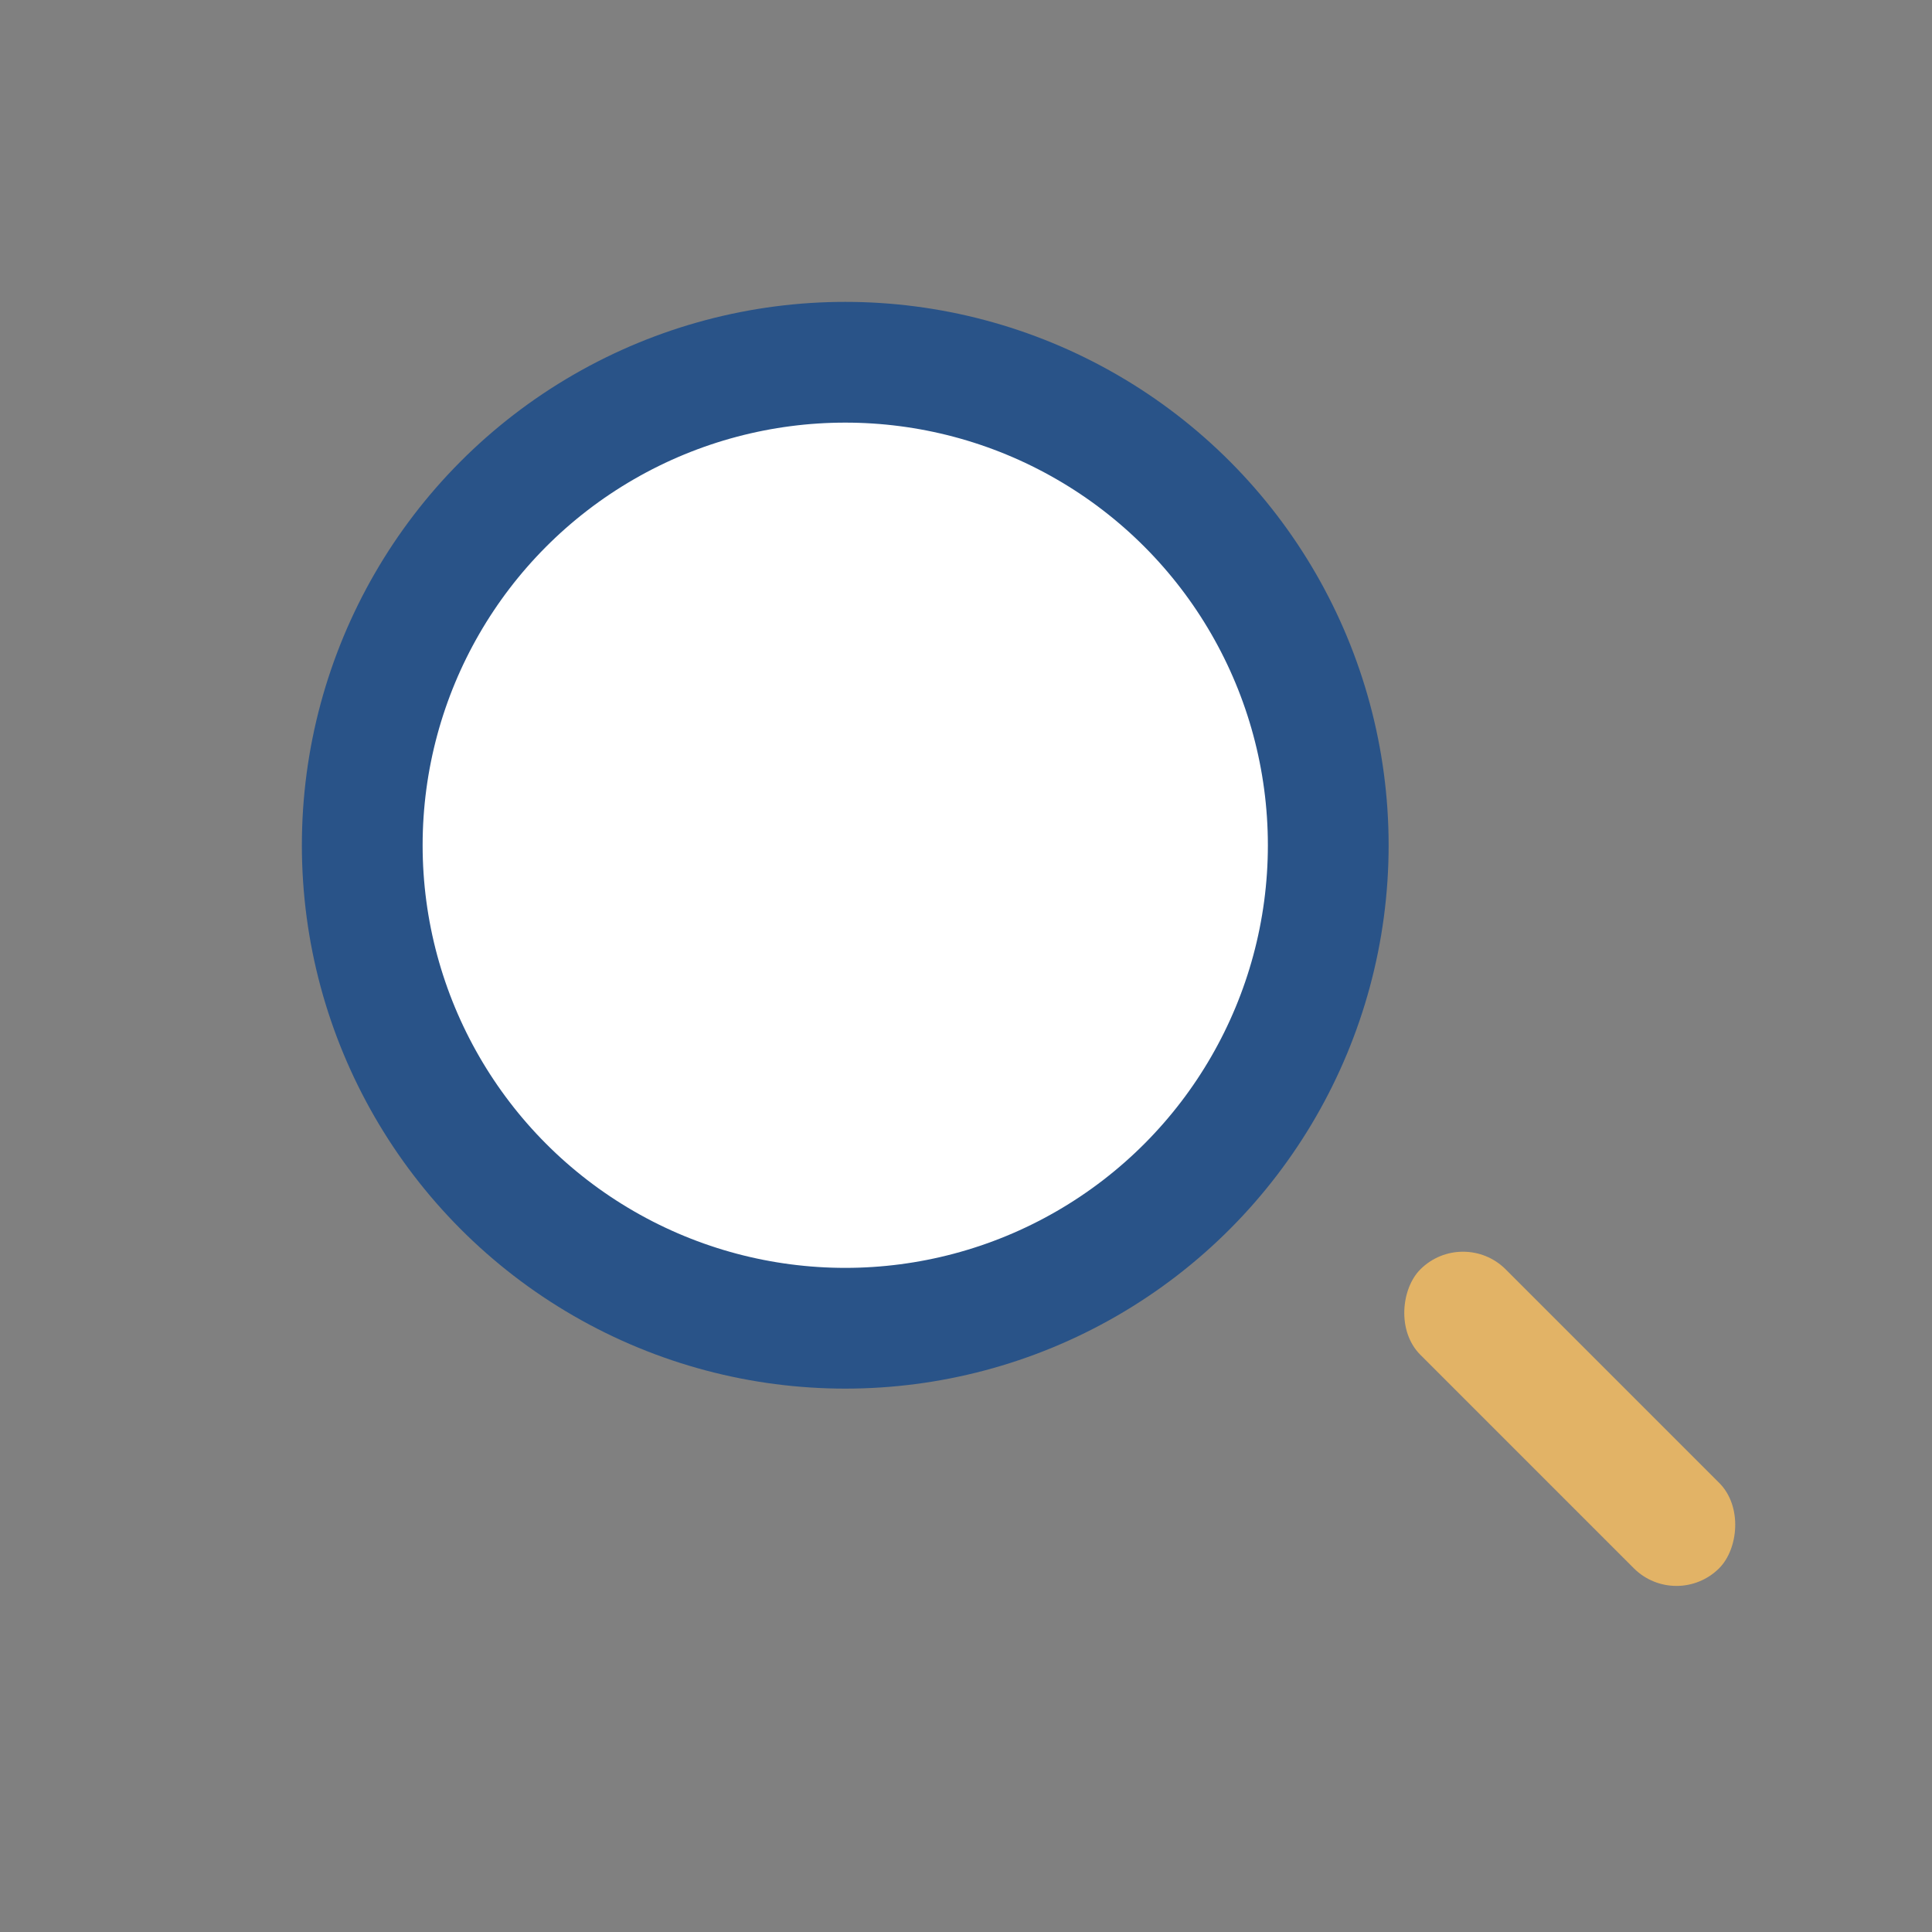 <?xml version="1.0" encoding="UTF-8"?>
<svg xmlns="http://www.w3.org/2000/svg" width="32" height="32" viewBox="0 0 32 32"><rect x="0" y="0" width="32" height="32" fill="#808080" stroke="none"/><circle cx="14" cy="14" r="8" fill="#fff" stroke="#295388" stroke-width="2"/><rect x="22.5" y="22.5" width="7" height="2" rx="1" fill="#E2B366" transform="rotate(45 26 23.5)"/></svg>